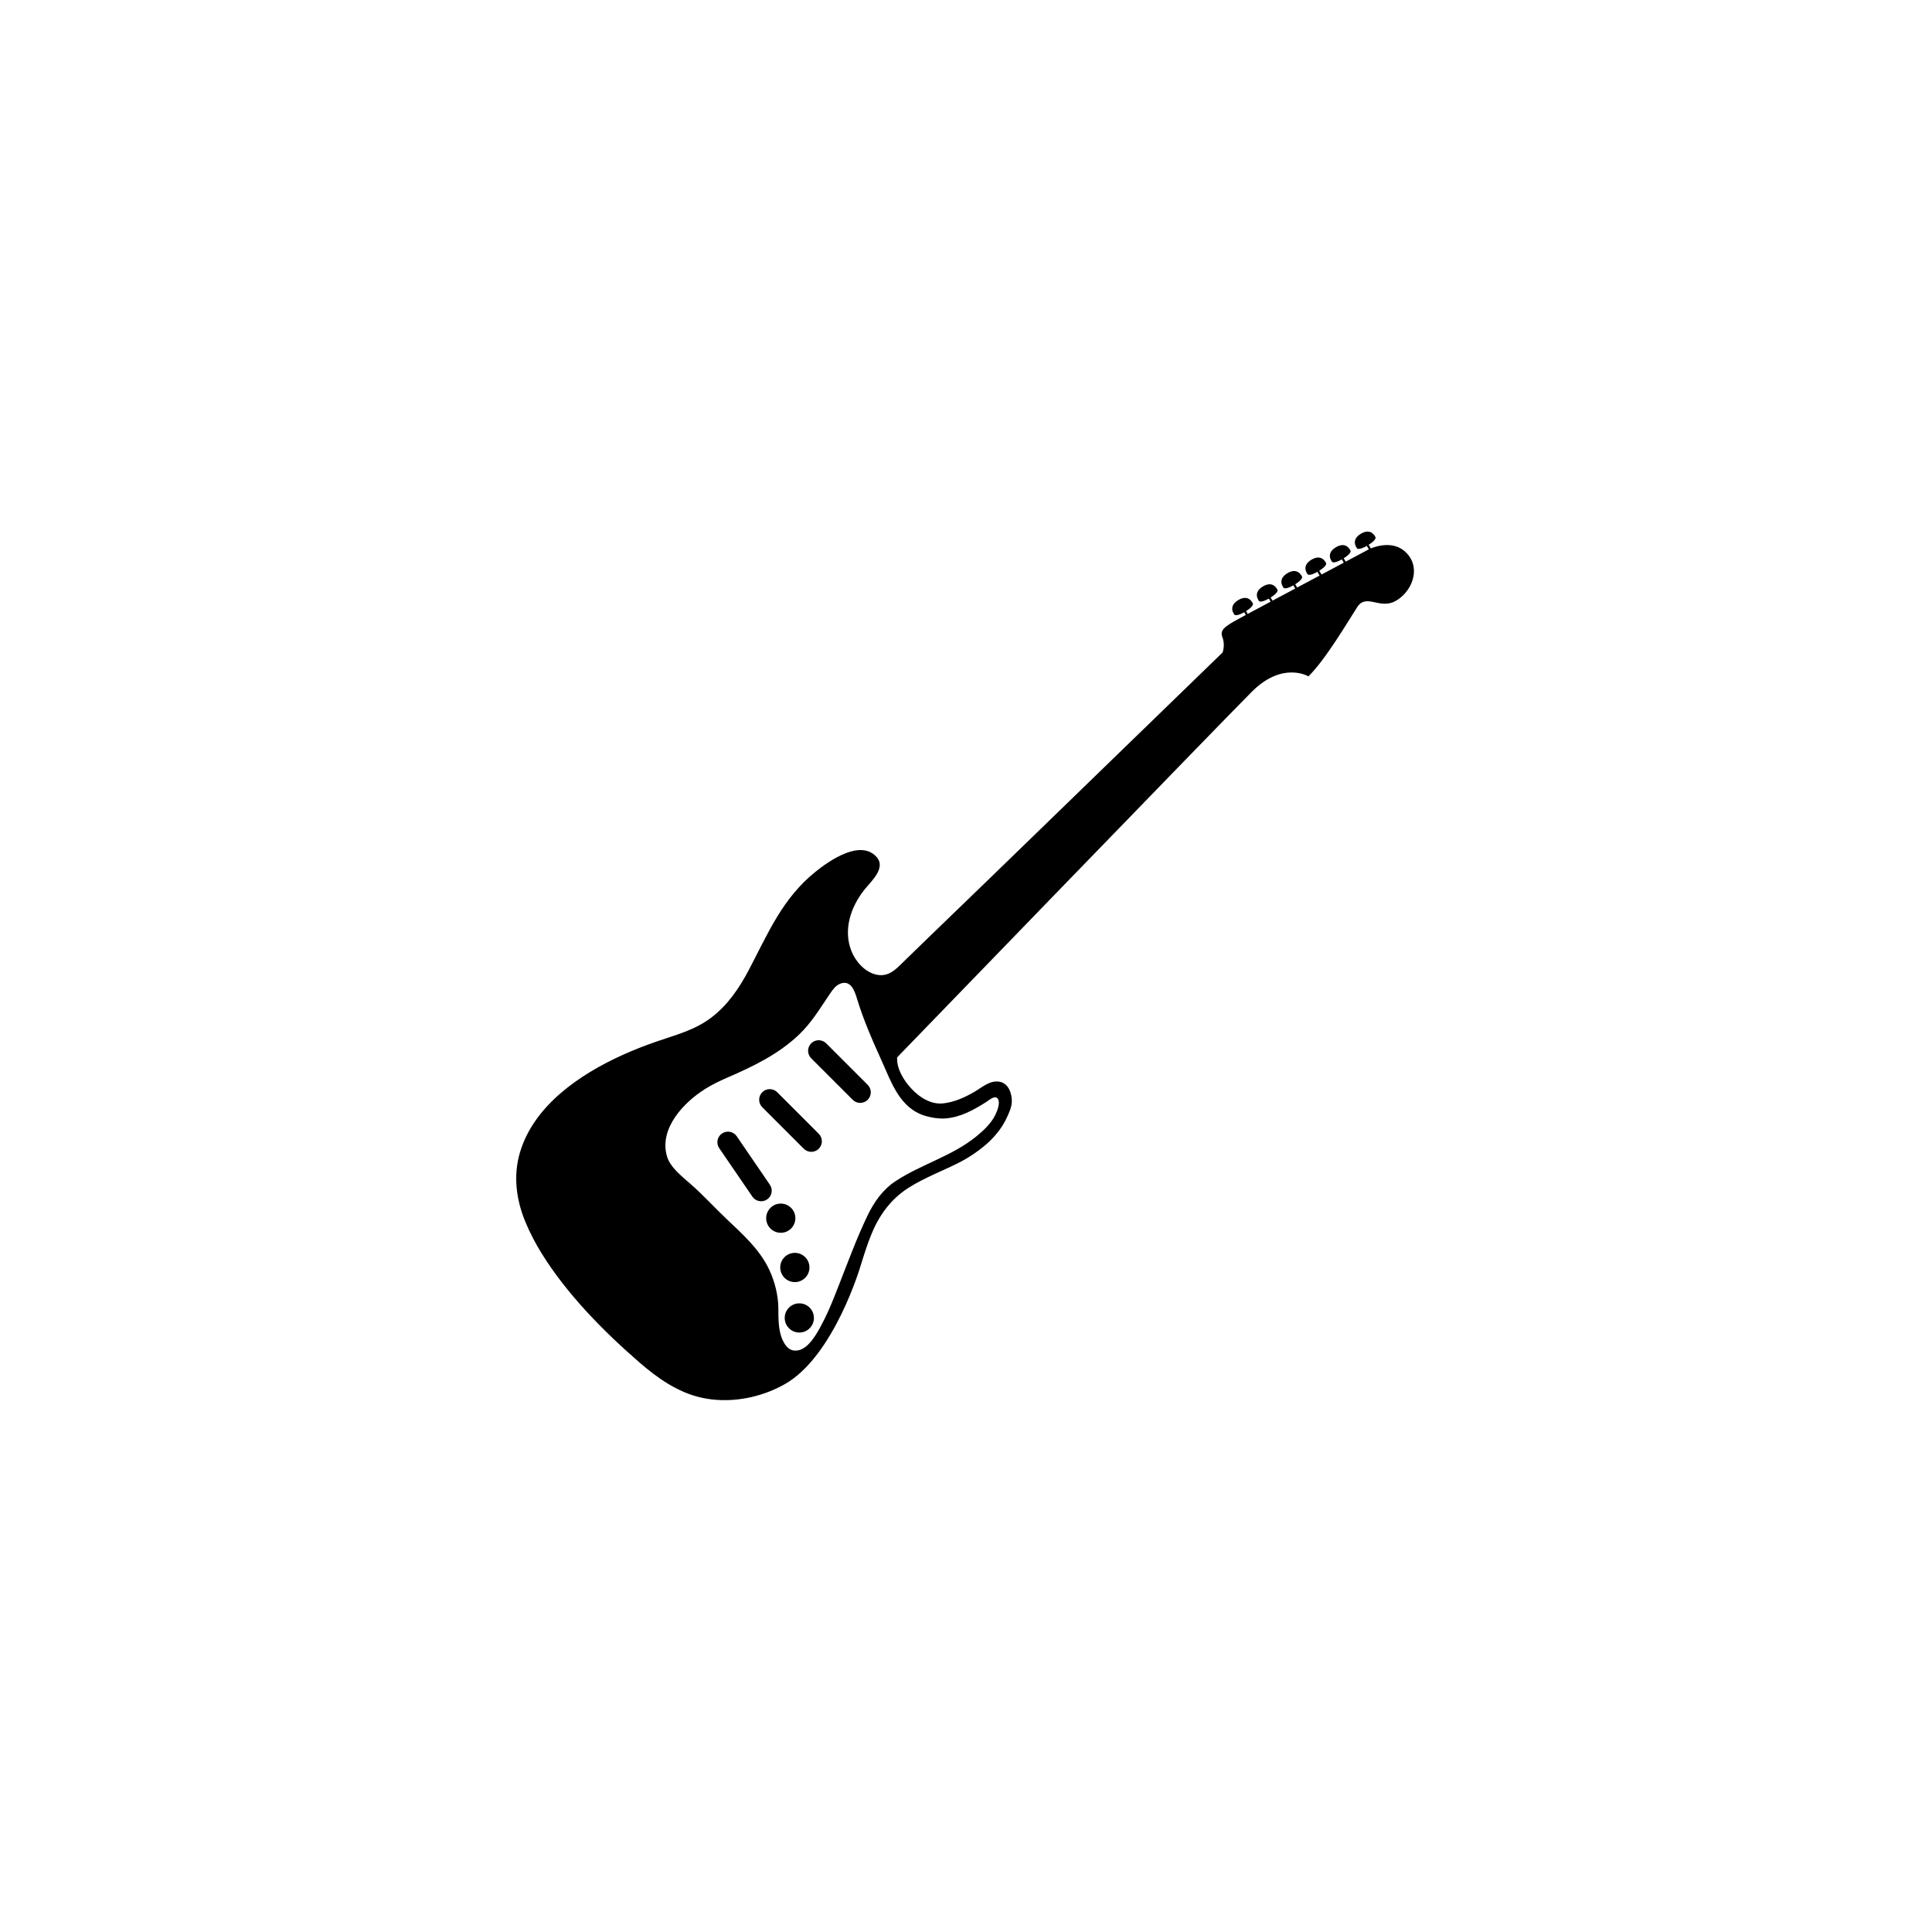 <svg xmlns="http://www.w3.org/2000/svg" width="500" height="500" viewBox="0 0 500 500"><g transform="translate(133.598,137.574)translate(116.151,112.38)rotate(0)translate(-116.151,-112.38) scale(2.636,2.636)" opacity="1"><defs class="defs"/><path transform="translate(-6.108,-6.863)" d="M90.012,8.518l-0.213,-0.358c0.754,-0.475 0.68,-0.716 0.68,-0.716c0,0 -0.371,-1.008 -1.446,-0.368c-1.07,0.645 -0.359,1.449 -0.359,1.449c0,0 0.179,0.177 0.943,-0.256l0.198,0.336c-0.08,0.042 -0.977,0.521 -2.272,1.21l-0.194,-0.33c0.752,-0.474 0.68,-0.716 0.68,-0.716c0,0 -0.373,-1.007 -1.449,-0.368c-1.07,0.646 -0.357,1.449 -0.357,1.449c0,0 0.176,0.179 0.941,-0.255l0.193,0.321c-0.656,0.35 -1.4,0.745 -2.185,1.163l-0.223,-0.371c0.754,-0.475 0.682,-0.717 0.682,-0.717c0,0 -0.373,-1.007 -1.448,-0.368c-1.07,0.645 -0.359,1.449 -0.359,1.449c0,0 0.176,0.178 0.942,-0.255l0.217,0.364c-0.719,0.382 -1.465,0.78 -2.203,1.174l-0.191,-0.321c0.752,-0.476 0.68,-0.717 0.68,-0.717c0,0 -0.373,-1.008 -1.447,-0.369c-1.071,0.646 -0.36,1.449 -0.36,1.449c0,0 0.181,0.179 0.942,-0.255l0.188,0.313c-0.772,0.412 -1.526,0.814 -2.229,1.188l-0.184,-0.309c0.756,-0.474 0.682,-0.717 0.682,-0.717c0,0 -0.373,-1.007 -1.446,-0.367c-1.07,0.645 -0.36,1.449 -0.36,1.449c0,0 0.178,0.177 0.944,-0.256l0.178,0.3c-0.889,0.473 -1.668,0.891 -2.25,1.203l-0.163,-0.276c0.752,-0.474 0.68,-0.716 0.68,-0.716c0,0 -0.371,-1.008 -1.447,-0.368c-1.072,0.646 -0.361,1.449 -0.361,1.449c0,0 0.178,0.179 0.945,-0.256l0.158,0.27c-0.328,0.176 -0.58,0.313 -0.728,0.393c-1.452,0.796 -1.834,1.106 -1.557,1.833c0.276,0.726 0.006,1.458 0.004,1.459c-0.019,0.017 -0.039,0.038 -0.067,0.065c-0.412,0.398 -1.847,1.791 -2.601,2.522c-1.916,1.858 -3.83,3.713 -5.744,5.57c-2.426,2.354 -4.854,4.708 -7.28,7.063c-2.482,2.406 -4.964,4.812 -7.443,7.219c-2.711,2.632 -5.445,5.242 -8.146,7.884c-0.792,0.777 -1.509,1.578 -2.731,1.3c-1.091,-0.248 -1.995,-1.252 -2.408,-2.262c-0.864,-2.111 -0.087,-4.4 1.277,-6.1c0.654,-0.814 2.151,-2.124 1.152,-3.208c-1.601,-1.735 -4.646,0.403 -5.986,1.482c-3.238,2.61 -4.645,6.029 -6.514,9.59c-0.941,1.793 -2.085,3.495 -3.719,4.729c-1.622,1.227 -3.445,1.68 -5.325,2.33c-1.157,0.4 -2.299,0.843 -3.415,1.35c-4.167,1.893 -8.674,4.944 -10.038,9.568c-0.666,2.254 -0.365,4.602 0.518,6.752c0.452,1.102 1.004,2.158 1.633,3.169c2.504,4.021 6.03,7.591 9.594,10.687c1.744,1.516 3.716,2.902 5.998,3.433c2.748,0.64 5.819,0.075 8.257,-1.304c4.857,-2.748 7.449,-11.631 7.449,-11.631c0.331,-1.062 0.659,-2.125 1.084,-3.151c0.761,-1.835 1.89,-3.381 3.572,-4.47c0.83,-0.536 1.724,-0.965 2.616,-1.385c1.091,-0.513 2.185,-0.951 3.218,-1.578c1.552,-0.942 2.993,-2.17 3.803,-3.828c0.233,-0.481 0.535,-1.123 0.554,-1.68c0.024,-0.802 -0.316,-1.828 -1.226,-1.978c-0.925,-0.151 -1.677,0.542 -2.418,0.978c-0.938,0.551 -1.959,1.016 -3.05,1.148c-0.927,0.113 -1.769,-0.264 -2.491,-0.821c-0.949,-0.733 -2.045,-2.18 -2.075,-3.456c-0.002,-0.117 -0.037,-0.197 0.058,-0.296c0.031,-0.032 31.75,-32.822 34.772,-35.844c3.025,-3.025 5.549,-1.503 5.549,-1.503c1.695,-1.659 3.891,-5.41 4.787,-6.793c0.9,-1.382 2.18,0.242 3.732,-0.587c1.557,-0.83 2.594,-3.111 1.16,-4.685c-1.197,-1.311 -2.986,-0.729 -3.552,-0.495zM39.562,52.711c0.634,2.104 1.523,4.114 2.426,6.113c0.977,2.164 1.793,4.693 4.342,5.422c0.582,0.165 1.287,0.279 1.893,0.234c1.5,-0.107 2.794,-0.832 4.039,-1.621c0.273,-0.174 0.856,-0.709 1.129,-0.312c0.272,0.395 -0.068,1.227 -0.246,1.584c-0.412,0.834 -1.125,1.508 -1.836,2.09c-2.394,1.959 -5.368,2.723 -7.919,4.389c-1.292,0.844 -2.149,2.062 -2.807,3.438c-1.059,2.212 -1.905,4.525 -2.801,6.807c-0.133,0.34 -0.267,0.681 -0.402,1.021c-0.433,1.096 -0.893,2.146 -1.466,3.178c-0.479,0.862 -1.409,2.461 -2.663,2.19c-0.46,-0.101 -0.777,-0.562 -0.967,-0.962c-0.458,-0.963 -0.432,-2.133 -0.441,-3.174c-0.011,-1.269 -0.348,-2.601 -0.88,-3.748c-0.471,-1.016 -1.133,-1.898 -1.878,-2.717c-0.734,-0.809 -1.549,-1.554 -2.335,-2.301c-1.191,-1.132 -2.299,-2.355 -3.537,-3.438c-0.816,-0.719 -1.987,-1.611 -2.306,-2.711c-0.793,-2.731 1.656,-5.295 3.748,-6.607c0.668,-0.42 1.386,-0.771 2.111,-1.086c2.567,-1.109 5.087,-2.314 7.129,-4.273c1.232,-1.184 2.043,-2.559 2.991,-3.955c0.268,-0.393 0.568,-0.847 1.031,-1.022c1.034,-0.4 1.41,0.686 1.645,1.461zM32.468,84.067c0,-0.792 0.642,-1.434 1.434,-1.434c0.792,0 1.434,0.642 1.434,1.434c0,0.792 -0.642,1.434 -1.434,1.434c-0.792,0 -1.434,-0.642 -1.434,-1.434zM32.028,79.112c0,-0.793 0.642,-1.435 1.435,-1.435c0.793,0 1.435,0.642 1.435,1.435c0,0.793 -0.642,1.435 -1.435,1.435c-0.793,0 -1.435,-0.642 -1.435,-1.435zM30.647,74.273c0,-0.792 0.642,-1.434 1.434,-1.434c0.792,0 1.434,0.642 1.434,1.434c0,0.792 -0.642,1.434 -1.434,1.434c-0.792,0 -1.434,-0.642 -1.434,-1.434zM35.811,65.986c0.406,0.404 0.406,1.062 0,1.469v0c-0.406,0.404 -1.064,0.404 -1.47,0l-4.077,-4.078c-0.406,-0.406 -0.406,-1.064 0,-1.47v0c0.405,-0.406 1.063,-0.406 1.469,0zM31.011,70.988c0.324,0.474 0.203,1.121 -0.271,1.443v0c-0.473,0.323 -1.121,0.201 -1.444,-0.271l-3.256,-4.76c-0.324,-0.475 -0.203,-1.121 0.271,-1.443v0c0.474,-0.325 1.121,-0.203 1.445,0.271zM40.615,61.182c0.406,0.404 0.406,1.062 0,1.469v0c-0.405,0.404 -1.063,0.406 -1.469,0l-4.078,-4.077c-0.406,-0.406 -0.406,-1.064 0,-1.47v0c0.406,-0.406 1.063,-0.406 1.469,0z" fill="#000000" class="fill c1"/></g></svg>